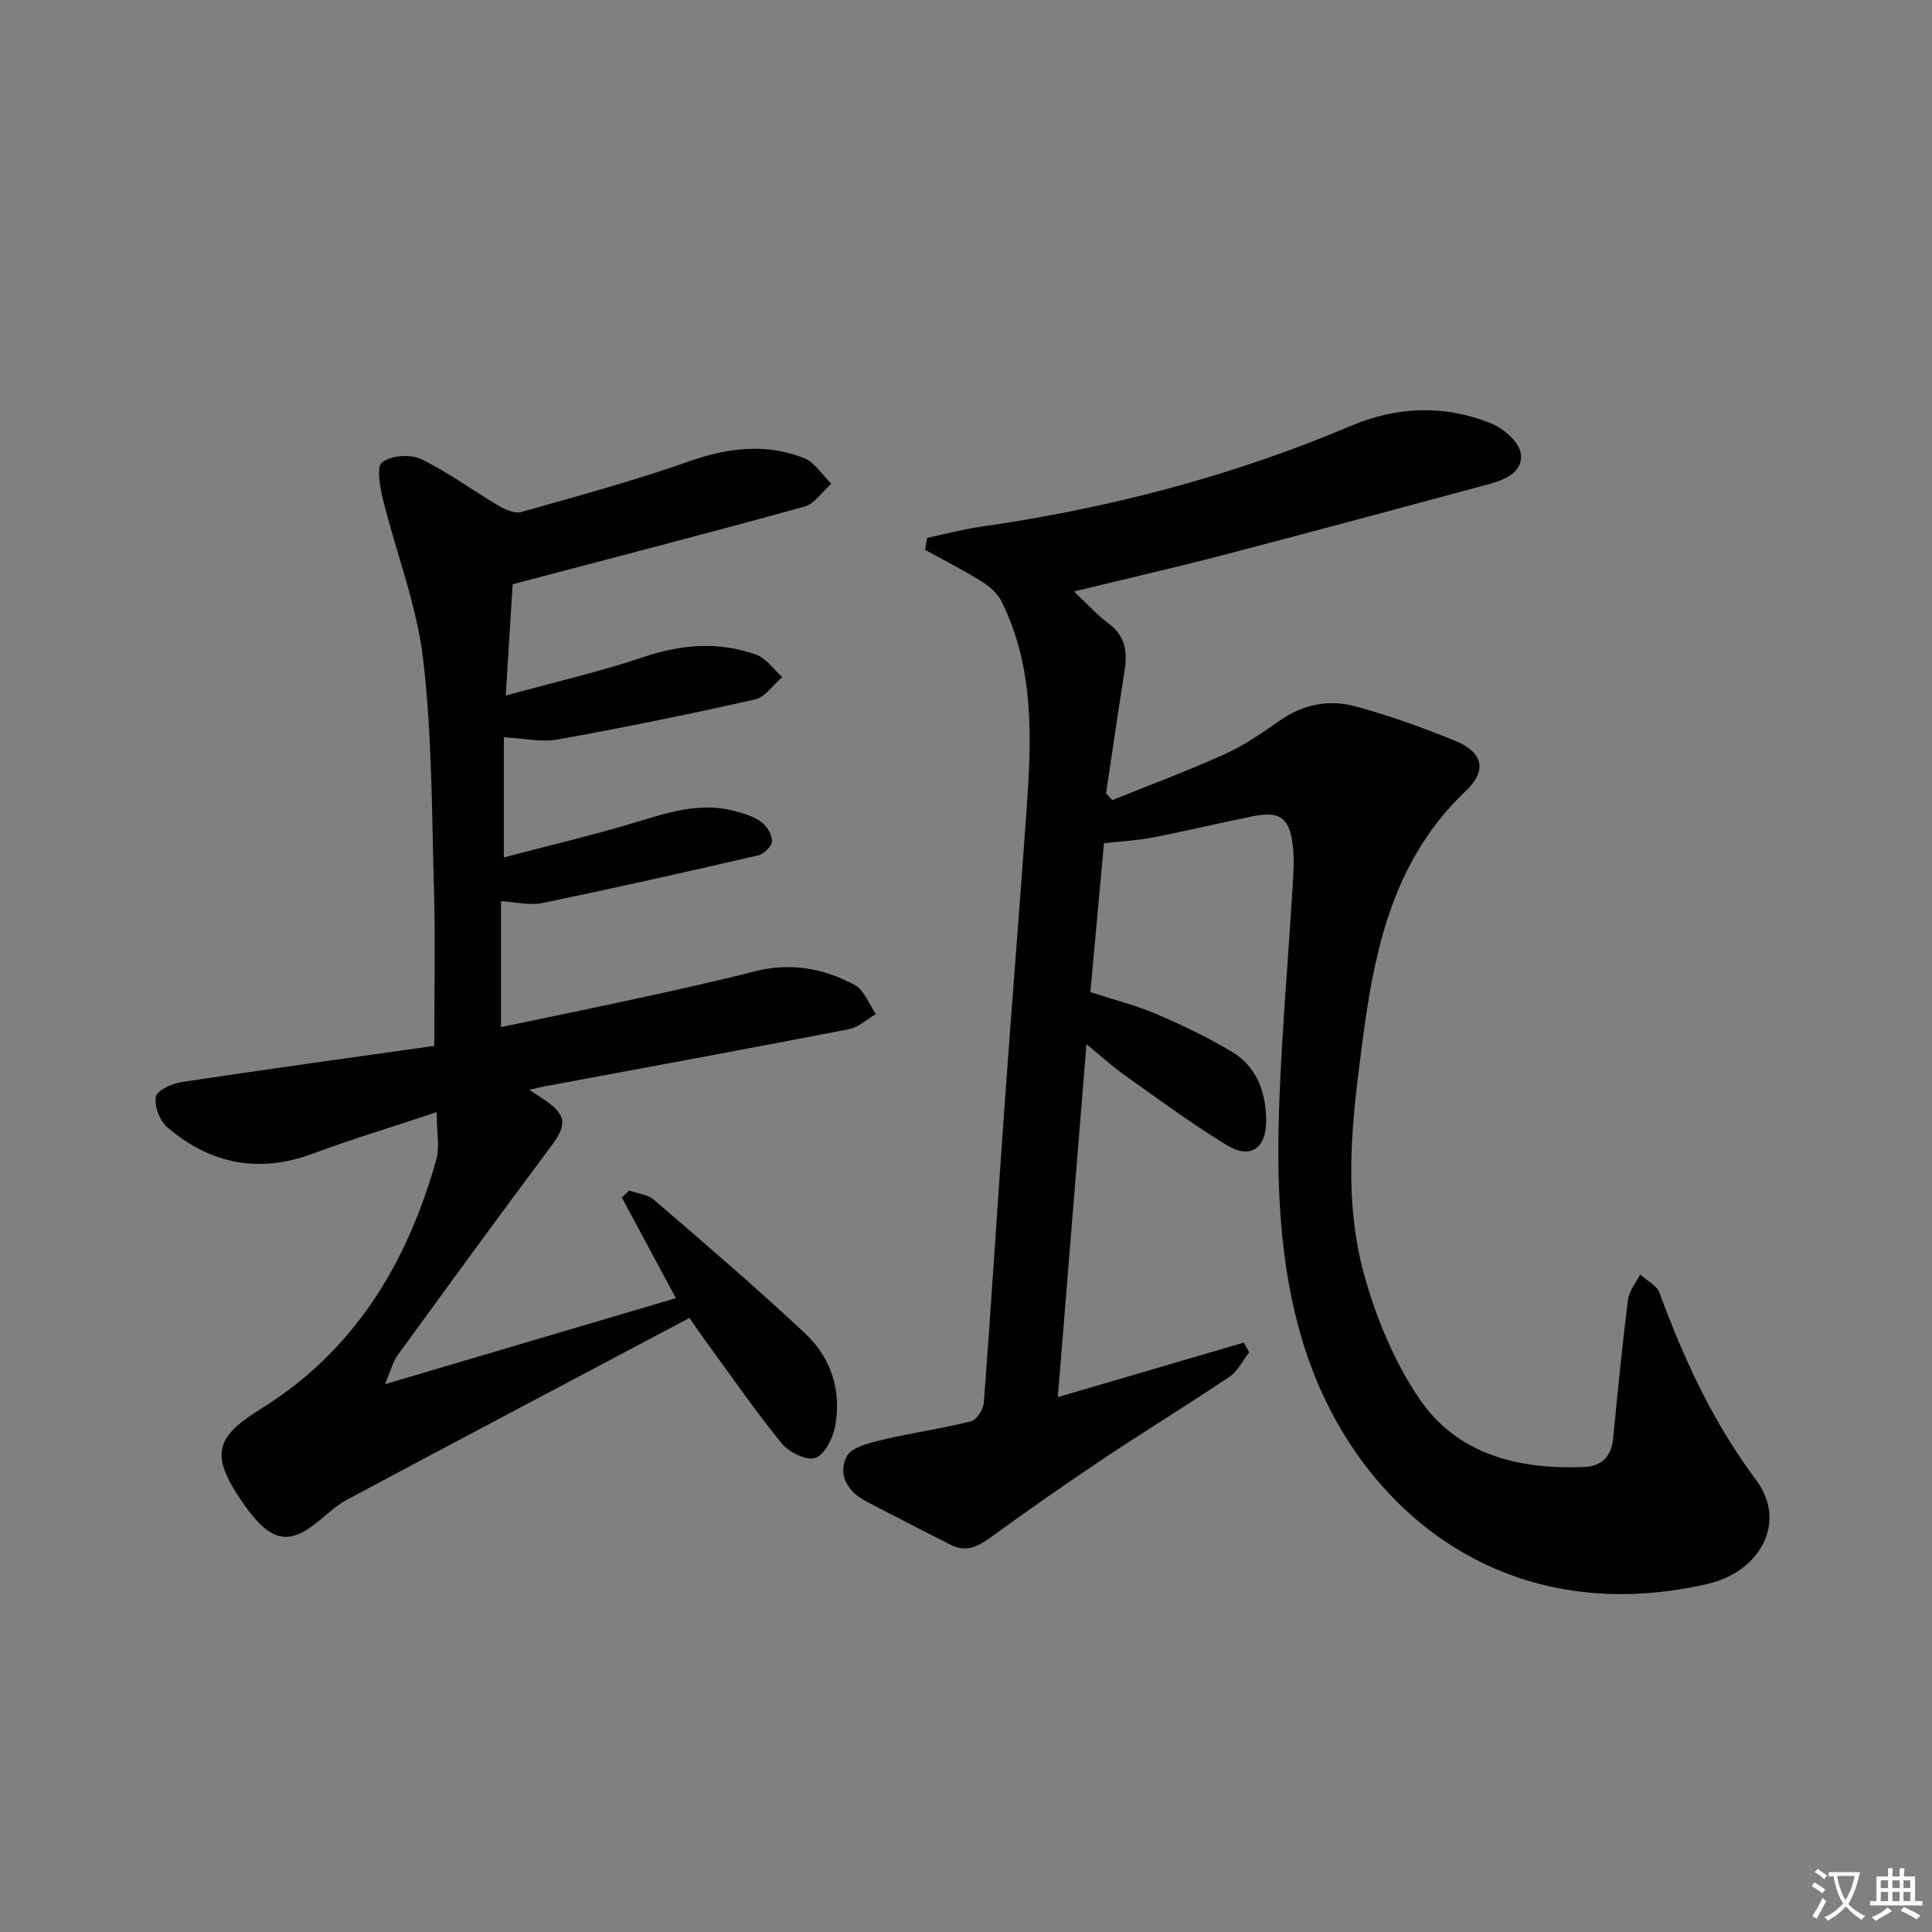 <svg enable-background="new 0 0 400 400" viewBox="0 0 400 400" xmlns="http://www.w3.org/2000/svg"><rect x="0" y="0" width="400" height="400" fill="#808080" stroke="none"/><path d="m377.9 391.2c-.2.3-.4.5-.6.8-.7-.6-1.4-1-2.2-1.5.2-.3.4-.5.5-.8.6.4 1.4.8 2.3 1.5zm-1.8 6.1c-.2-.2-.5-.4-.9-.6.4-.6.8-1.2 1.2-1.9s.7-1.3.9-1.9c.3.3.5.5.8.7-.7 1.3-1.4 2.6-2 3.7zm2.2-9c-.3.3-.5.5-.6.8-.6-.6-1.3-1.1-2-1.5.3-.3.5-.5.6-.7.6.5 1.3.9 2 1.4zm.3.2v-.9h2 4.5c-.3 1.3-.6 2.5-1 3.6s-.9 2.1-1.4 3c.4.5 1 1 1.6 1.4s1.2.8 1.9 1.1c-.3.2-.5.4-.8.8-.4-.3-1-.7-1.6-1.2s-1.2-1.1-1.6-1.6c-.5.6-1.1 1.1-1.7 1.6s-1.4.9-2.1 1.4c-.1-.3-.3-.5-.7-.8.6-.2 1.2-.5 1.9-1s1.4-1.1 2-1.8c-.5-.8-.9-1.6-1.2-2.5s-.6-2-.8-3.2c-.4.1-.7.1-1 .1zm2.5 2.7c.3 1 .7 1.7 1 2.2.3-.5.6-1.1 1-2s.6-1.9.9-3h-3.2-.4c.1.9.3 1.8.7 2.8z" fill="#fbfafc"/><path d="m396.5 388.5v1.5 3.6h1.5v.9c-.4 0-1 0-1.7 0h-7.9c-.5 0-.9 0-1.2 0v-.9h1.3v-3.5c0-.7 0-1.2 0-1.6h2.4c0-.8 0-1.4 0-1.7h1c0 .3-.1.8-.1 1.7h1.5c0-.8 0-1.4 0-1.7h1c0 .3-.1.9-.1 1.7zm-8.2 9.2c-.2-.3-.5-.5-.8-.8.8-.3 1.4-.6 1.9-.9s1-.7 1.4-1.1c.3.3.6.5.9.8-1.6 1-2.8 1.6-3.4 2zm2.6-6.8v-1.6h-1.5v1.6zm0 2.7v-1.9h-1.5v1.9zm2.4-2.7v-1.6h-1.5v1.6zm0 2.7v-1.9h-1.5v1.9zm.2 2 .7-.8c.4.2.9.5 1.6.8s1.3.7 1.8 1c-.3.3-.5.5-.8.8-.4-.3-1.5-1-3.3-1.8zm2-4.7v-1.6h-1.4v1.6zm0 2.7v-1.9h-1.4v1.9z" fill="#fbfafc"/><g fill="#010103"><path d="m228.57 174.58c-.93 10.23-1.85 20.29-2.82 30.83 4.62 1.5 9.25 2.66 13.58 4.5 5.32 2.26 10.57 4.8 15.55 7.74 5.35 3.15 7.27 8.49 7.26 14.47-.01 5.66-3.27 7.92-8.07 5.01-7.23-4.39-14.06-9.45-20.98-14.34-2.54-1.79-4.85-3.9-8.15-6.59-2 24.7-3.93 48.43-5.93 73.06 13.24-3.88 25.87-7.59 38.5-11.29.37.67.75 1.35 1.12 2.02-1.35 1.71-2.37 3.9-4.09 5.06-8.67 5.83-17.6 11.29-26.29 17.09-7.86 5.25-15.59 10.68-23.24 16.23-2.64 1.91-5.09 3.06-8.22 1.45-5.9-3.04-11.84-6-17.7-9.11-3.71-1.97-5.62-5.55-3.83-9.11.98-1.94 4.71-2.85 7.37-3.49 6.08-1.47 12.32-2.31 18.39-3.84 1.18-.3 2.57-2.47 2.68-3.87 1.54-20.56 2.83-41.14 4.3-61.71 1.45-20.4 3.12-40.78 4.55-61.17 1.03-14.66 1.62-29.34-5.21-43.03-.82-1.65-2.48-3.1-4.08-4.1-3.81-2.36-7.81-4.39-11.74-6.56.14-.82.29-1.64.43-2.47 3.68-.78 7.33-1.76 11.04-2.3 26.4-3.78 52.02-10.42 76.6-20.85 9.66-4.1 19.43-4.44 29.08-.57 2.55 1.02 5.69 3.7 6.16 6.08.73 3.74-2.96 5.54-6.32 6.45-18.57 5-37.14 10.02-55.75 14.87-9.94 2.59-19.95 4.87-30.39 7.41 2.44 2.3 4.62 4.76 7.19 6.67 3.48 2.59 3.88 5.87 3.27 9.73-1.33 8.46-2.56 16.93-3.83 25.4.42.47.85.94 1.27 1.41 7.74-3.12 15.58-6.03 23.17-9.46 4.05-1.83 7.82-4.39 11.47-6.97 4.84-3.42 10.21-4.46 15.66-3 7.02 1.89 13.93 4.38 20.67 7.13 5.75 2.35 6.76 6.09 2.25 10.38-17.22 16.35-19.73 38.05-22.39 59.7-1.65 13.43-2.32 27.09 1.25 40.17 2.45 8.97 6.19 18.03 11.33 25.73 7.89 11.81 20.61 14.93 34.27 14.39 3.64-.15 5.66-2.14 6.03-5.9.93-9.59 1.87-19.17 3.07-28.73.23-1.82 1.65-3.49 2.52-5.24 1.37 1.26 3.44 2.26 4.01 3.81 5.08 13.78 11.13 26.89 20.05 38.82 6.39 8.55.9 18.92-10.12 21.45-42.86 9.84-73.03-16.23-83.45-49.04-5.38-16.94-5.85-34.7-5.13-52.37.57-14.12 1.8-28.2 2.65-42.31.2-3.31.47-6.71-.03-9.95-.78-5.12-2.85-6.33-8.06-5.29-6.99 1.4-13.92 3.07-20.91 4.43-3.09.6-6.26.74-10.01 1.17z"/><path d="m90.41 230.26c-9.56 3.18-17.66 5.62-25.58 8.57-11.24 4.19-21.29 2.17-30.2-5.44-1.57-1.34-2.74-4.43-2.35-6.35.27-1.35 3.41-2.72 5.43-3.03 17.22-2.6 34.48-4.97 52.2-7.47 0-11.17.24-21.44-.05-31.71-.46-16.13-.38-32.35-2.25-48.33-1.32-11.23-5.61-22.1-8.34-33.18-.62-2.52-1.37-6.64-.15-7.6 1.81-1.43 5.83-1.74 8.02-.69 5.62 2.71 10.71 6.51 16.12 9.69 1.37.81 3.32 1.66 4.67 1.28 11.63-3.29 23.32-6.45 34.71-10.47 8.04-2.84 15.86-3.78 23.77-.72 2.26.88 3.84 3.51 5.72 5.34-1.85 1.62-3.46 4.14-5.59 4.74-19.79 5.47-39.67 10.61-60.4 16.07-.38 6.18-.85 13.72-1.43 23.05 10.24-2.82 19.51-4.94 28.48-7.96 7.9-2.66 15.62-3.3 23.4-.49 2.07.75 3.59 3.04 5.36 4.63-1.87 1.59-3.51 4.14-5.63 4.62-13.57 3.06-27.2 5.83-40.89 8.3-3.31.6-6.89-.25-11.11-.47v24.88c9.56-2.53 19.31-4.81 28.85-7.74 6.3-1.93 12.45-3.62 19-1.85 1.9.51 3.92 1.11 5.45 2.24 1.15.85 2.22 2.63 2.21 3.99-.01 1.02-1.65 2.65-2.82 2.92-14.86 3.44-29.74 6.79-44.67 9.88-2.64.55-5.55-.21-8.62-.38v26.07c9.64-2.02 19-3.92 28.32-5.95 8.1-1.77 16.21-3.54 24.25-5.6 7.35-1.88 14.25-.62 20.67 2.83 1.97 1.06 2.95 3.97 4.38 6.03-1.87 1.07-3.61 2.74-5.61 3.13-21 4.07-42.05 7.93-63.08 11.85-.74.14-1.47.33-3.05.69 1.61 1.07 2.51 1.66 3.4 2.27 4.34 3 4.34 5.08 1.14 9.36-10.75 14.38-21.32 28.9-31.89 43.43-.9 1.24-1.26 2.87-2.54 5.89 20.95-6.2 40.4-11.94 60.22-17.81-3.85-7.18-7.51-14.01-11.18-20.84.5-.48 1.01-.96 1.51-1.43 1.72.6 3.82.77 5.11 1.88 10.55 9.1 21.16 18.16 31.32 27.69 5.35 5.02 7.58 11.82 6.23 19.17-.46 2.48-2.16 5.91-4.11 6.59-1.81.64-5.48-1.16-6.97-3-5.56-6.82-10.56-14.1-15.77-21.21-.86-1.18-1.69-2.4-3.33-4.75-23.74 12.58-47.37 25.04-70.92 37.64-2.6 1.39-4.73 3.66-7.15 5.42-4.5 3.29-7.63 3.03-11.4-.98-1.25-1.33-2.33-2.83-3.36-4.34-6.24-9.24-5.48-13 3.97-18.84 19.51-12.05 30.41-30.21 36.46-51.69.72-2.68.07-5.75.07-9.82z"/></g></svg>